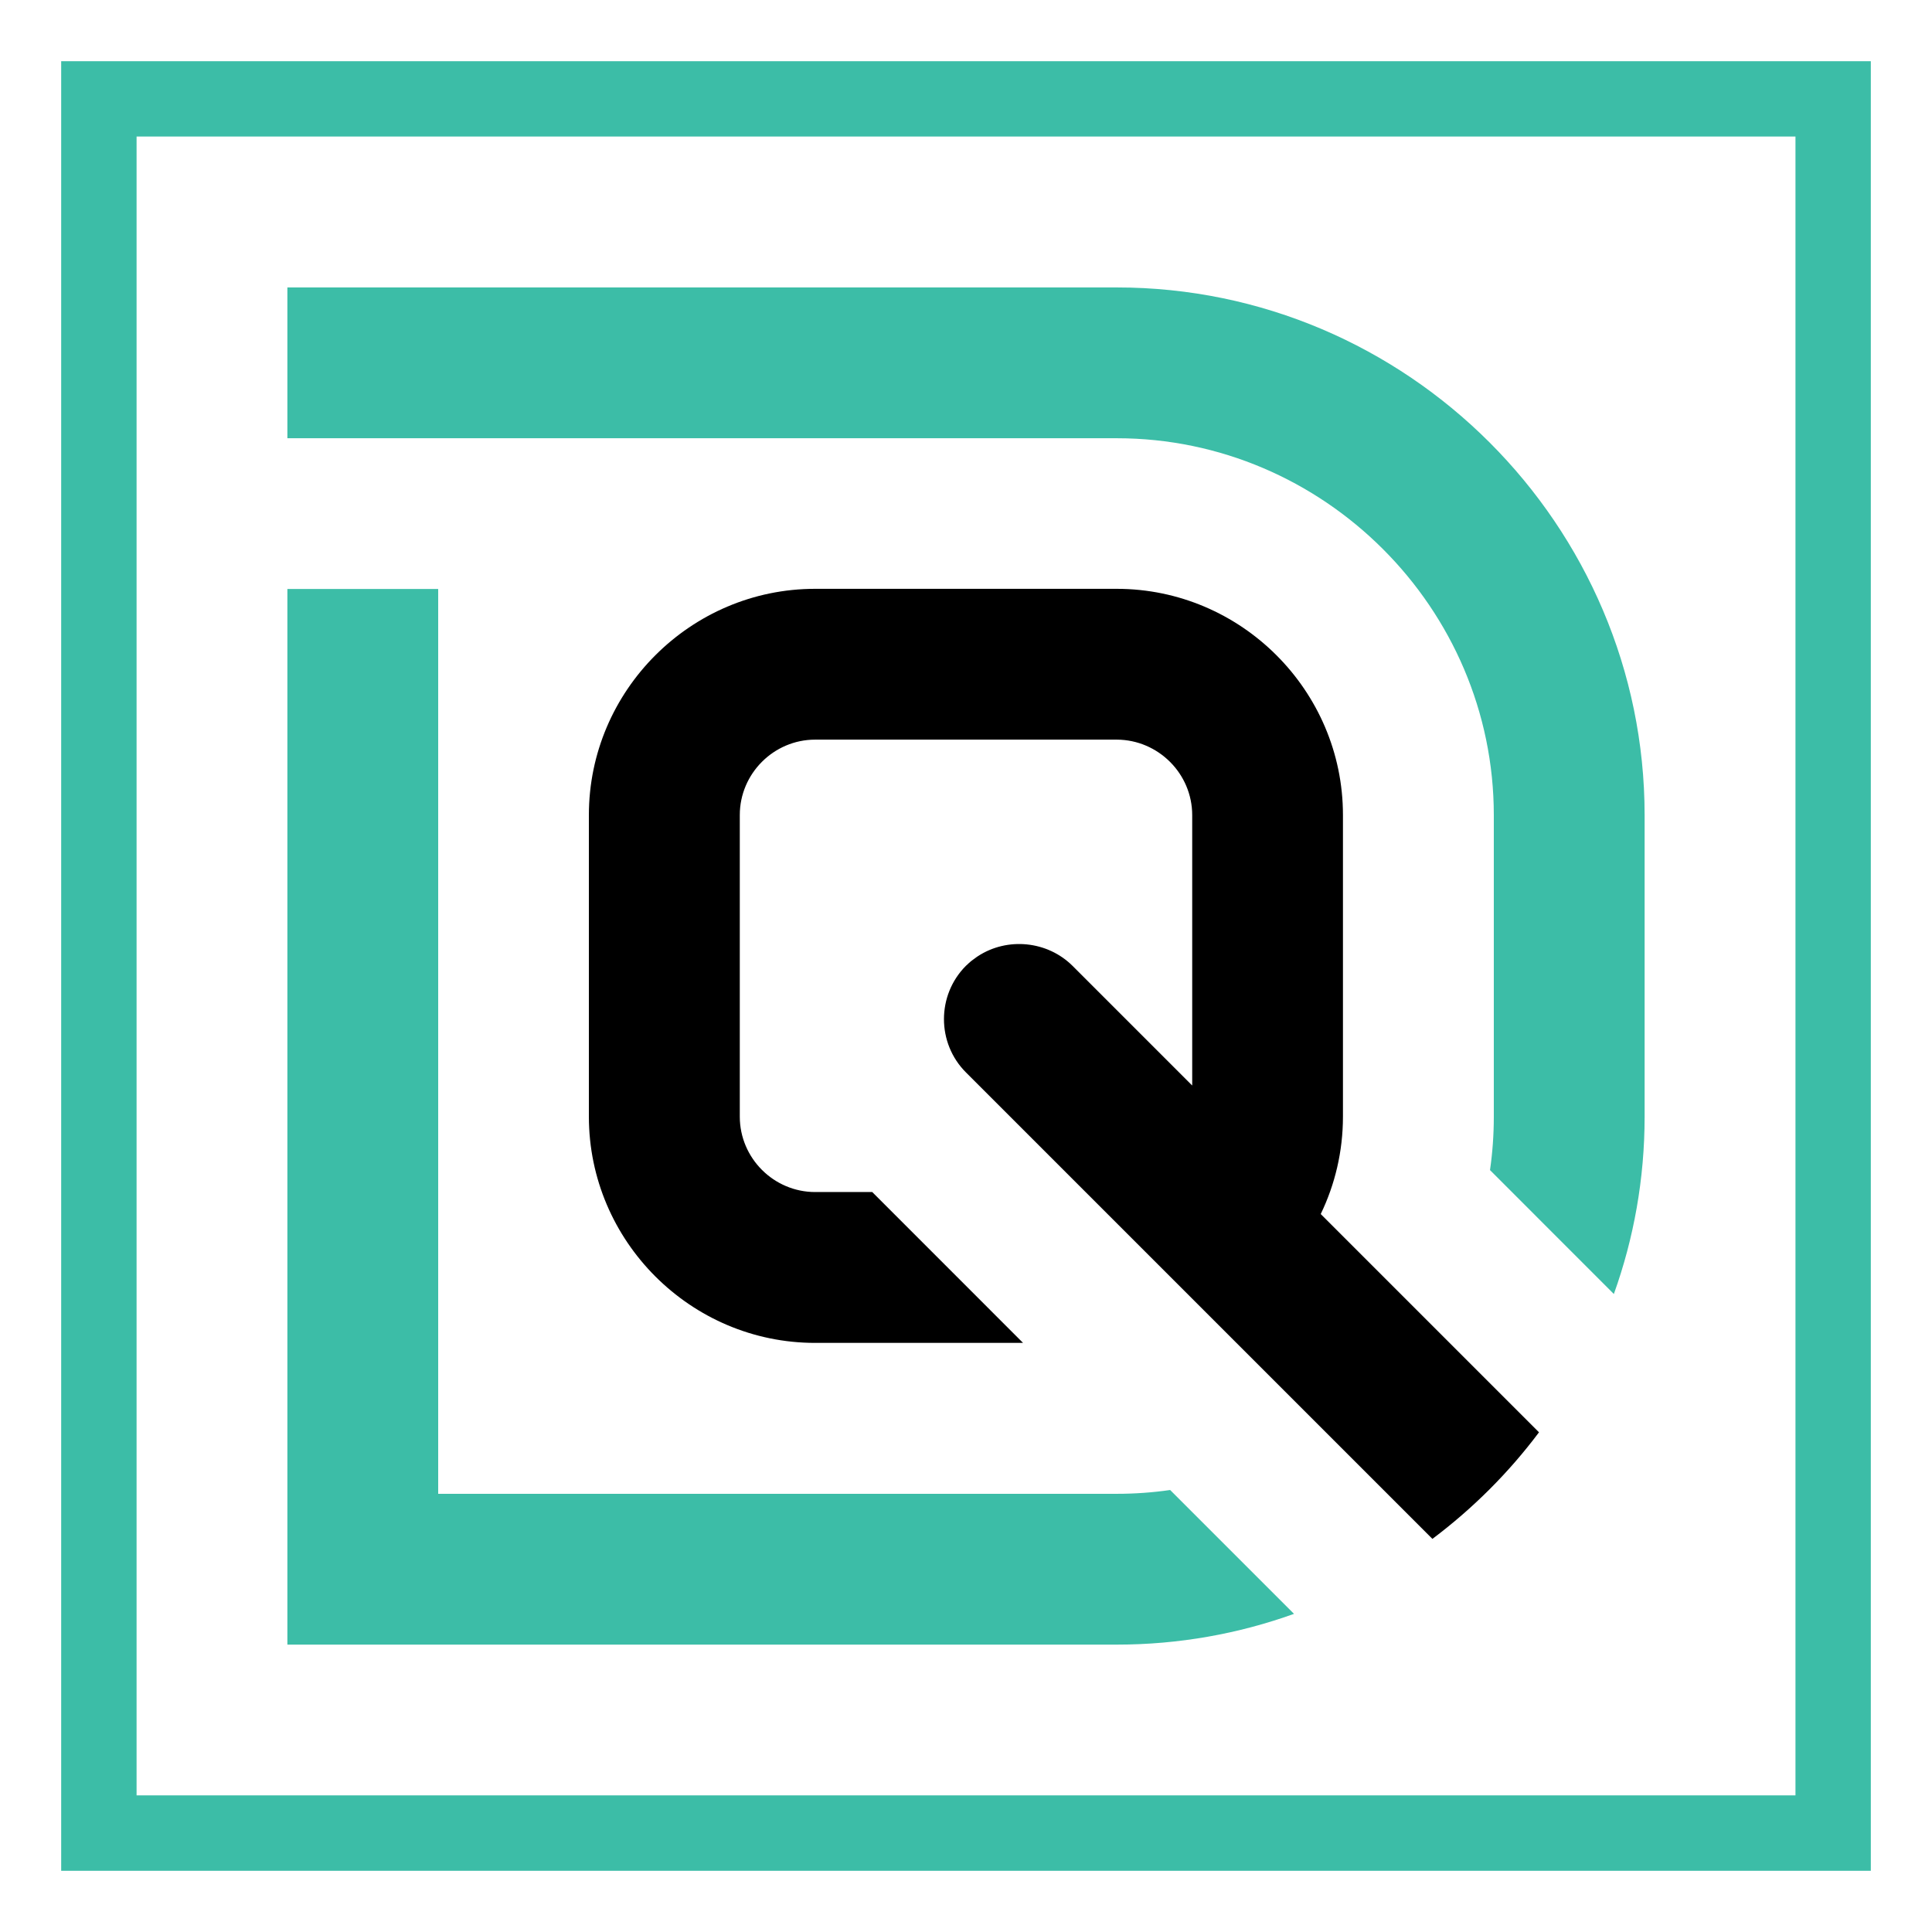 <?xml version="1.0" encoding="utf-8"?>
<!-- Generator: Adobe Illustrator 16.0.0, SVG Export Plug-In . SVG Version: 6.00 Build 0)  -->
<!DOCTYPE svg PUBLIC "-//W3C//DTD SVG 1.1//EN" "http://www.w3.org/Graphics/SVG/1.1/DTD/svg11.dtd">
<svg version="1.1" id="Calque_1" xmlns="http://www.w3.org/2000/svg" xmlns:xlink="http://www.w3.org/1999/xlink" x="0px" y="0px"
	 width="36px" height="36px" viewBox="0 0 36 36" enable-background="new 0 0 36 36" xml:space="preserve">
<path fill-rule="evenodd" clip-rule="evenodd" fill="#3CBDA7" d="M2.545,33.454V2.544h30.911v30.91H2.545L2.545,33.454z M34.86,1.14
	H1.14V34.86h33.72V1.14L34.86,1.14z"/>
<path fill-rule="evenodd" clip-rule="evenodd" d="M22.215,15.189v5.038l-2.229-2.229c-0.467-0.465-1.213-0.542-1.767-0.179l0,0
	c-0.01,0.006-0.02,0.013-0.029,0.02l0,0c-0.01,0.006-0.019,0.014-0.028,0.021l0,0c-0.01,0.007-0.019,0.015-0.029,0.021
	c-0.009,0.007-0.018,0.015-0.028,0.021l0,0c-0.008,0.008-0.018,0.016-0.027,0.022l0,0c-0.009,0.009-0.019,0.017-0.027,0.024l0,0
	c-0.009,0.008-0.018,0.016-0.026,0.025l0,0c-0.009,0.007-0.017,0.016-0.026,0.023l0,0c-0.546,0.547-0.546,1.441,0,1.987l8.692,8.692
	c0.752-0.565,1.423-1.234,1.986-1.986l-4.067-4.067c0.266-0.551,0.414-1.167,0.414-1.815v-5.62c0-2.318-1.897-4.215-4.216-4.215
	h-5.62c-2.318,0-4.215,1.897-4.215,4.215v5.62c0,2.318,1.896,4.216,4.215,4.216h3.875l-2.81-2.811H15.19
	c-0.772,0-1.405-0.632-1.405-1.405v-5.62c0-0.772,0.633-1.405,1.405-1.405h5.62C21.583,13.785,22.215,14.417,22.215,15.189
	L22.215,15.189z"/>
<path fill-rule="evenodd" clip-rule="evenodd" fill="#3CBDA7" d="M27.764,21.803l2.308,2.309c0.371-1.034,0.573-2.145,0.573-3.302
	v-5.62c0-5.409-4.425-9.834-9.835-9.834H5.355v2.81H20.81c3.858,0,7.025,3.167,7.025,7.024v5.62
	C27.835,21.147,27.811,21.478,27.764,21.803L27.764,21.803z"/>
<path fill-rule="evenodd" clip-rule="evenodd" fill="#3CBDA7" d="M20.81,27.835H8.165v-16.86h-2.81v19.67H20.81
	c1.157,0,2.269-0.202,3.302-0.573l-2.308-2.308C21.479,27.811,21.147,27.835,20.81,27.835L20.81,27.835z"/>
</svg>

